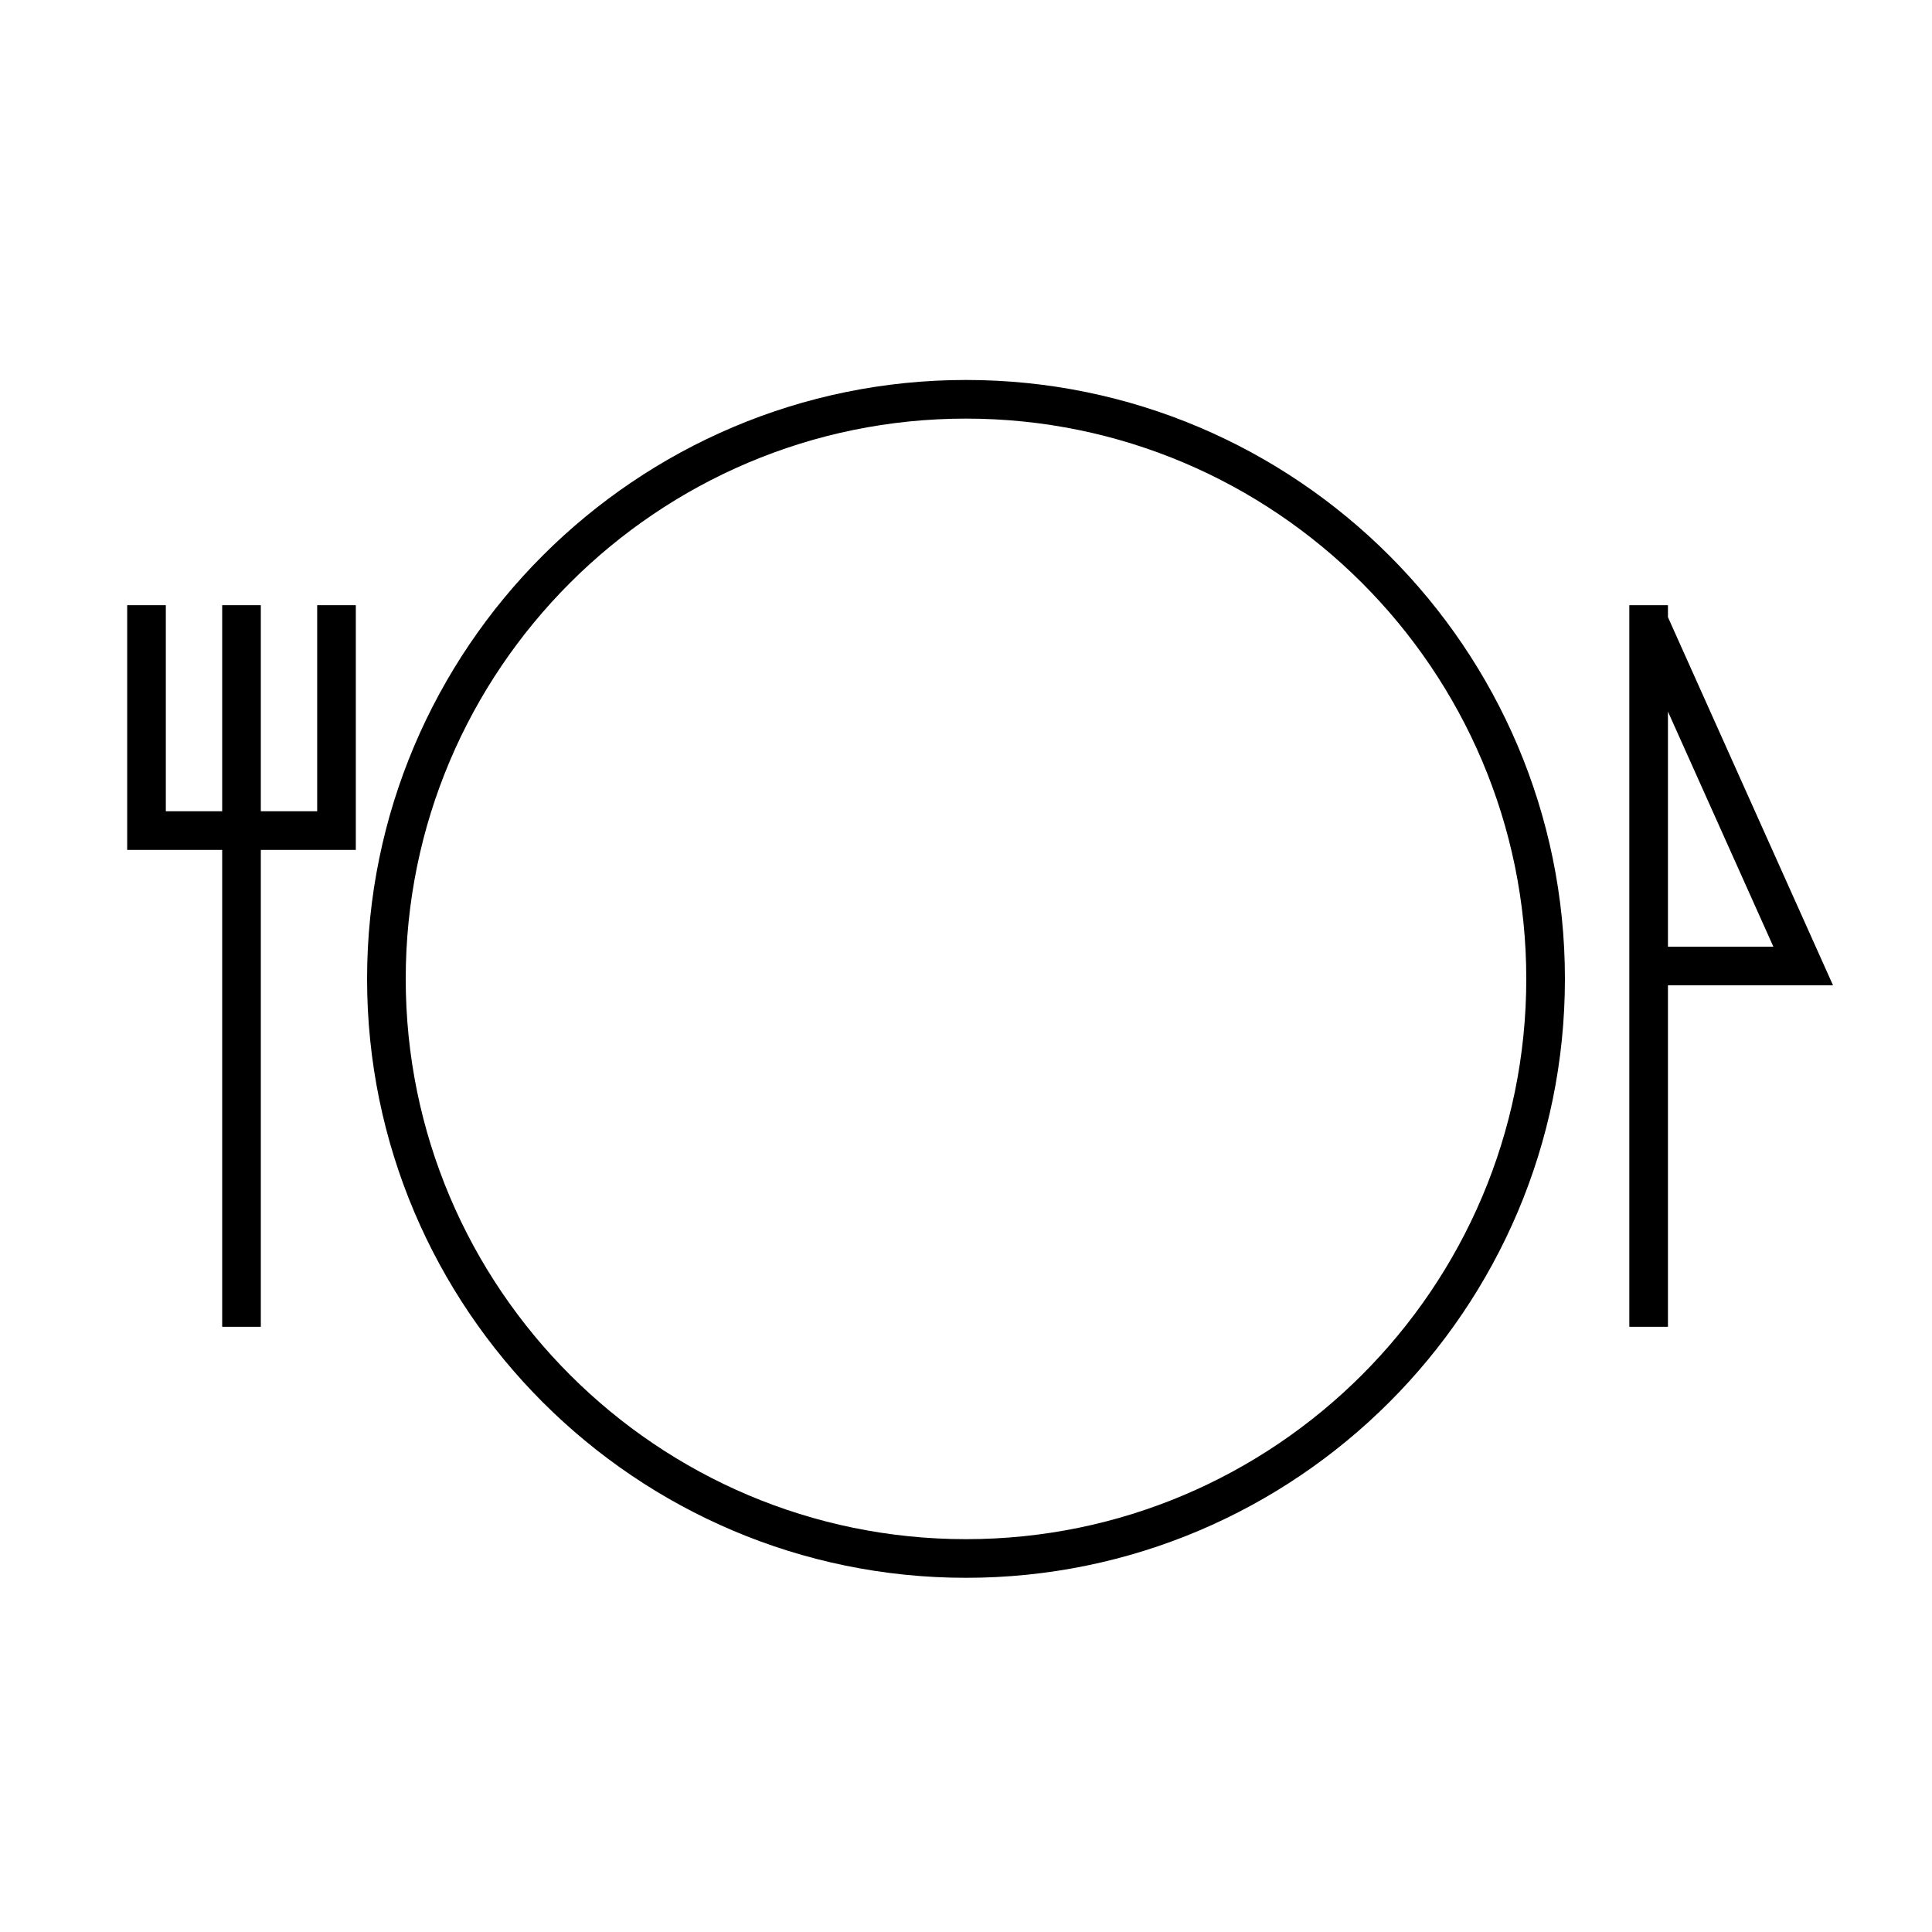 <?xml version="1.0" encoding="utf-8"?>
<!-- Generator: Adobe Illustrator 17.0.0, SVG Export Plug-In . SVG Version: 6.00 Build 0)  -->
<!DOCTYPE svg PUBLIC "-//W3C//DTD SVG 1.1//EN" "http://www.w3.org/Graphics/SVG/1.1/DTD/svg11.dtd">
<svg version="1.1" id="Layer_1" xmlns="http://www.w3.org/2000/svg" xmlns:xlink="http://www.w3.org/1999/xlink" x="0px" y="0px"
	 width="100px" height="100px" viewBox="0 0 100 100" enable-background="new 0 0 100 100" xml:space="preserve">
<polygon points="16.417,41.991 13.5,41.991 13.5,31.325 11.5,31.325 11.5,41.991 8.583,41.991 8.583,31.325 6.583,31.325 
	6.583,43.991 11.5,43.991 11.5,68.675 13.5,68.675 13.5,43.991 18.417,43.991 18.417,31.325 16.417,31.325 "/>
<path d="M86.333,31.945v-0.62h-2v37.35h2V51h8.544L86.333,31.945z M86.333,36.832L91.789,49h-5.456V36.832z"/>
<path d="M50,19.667c-17.093,0-31,13.907-31,31s13.907,31,31,31c17.094,0,31-13.906,31-31S67.094,19.667,50,19.667z M50,79.667
	c-15.991,0-29-13.01-29-29c0-15.991,13.009-29,29-29c15.99,0,29,13.01,29,29C79,66.657,65.99,79.667,50,79.667z"/>
</svg>
